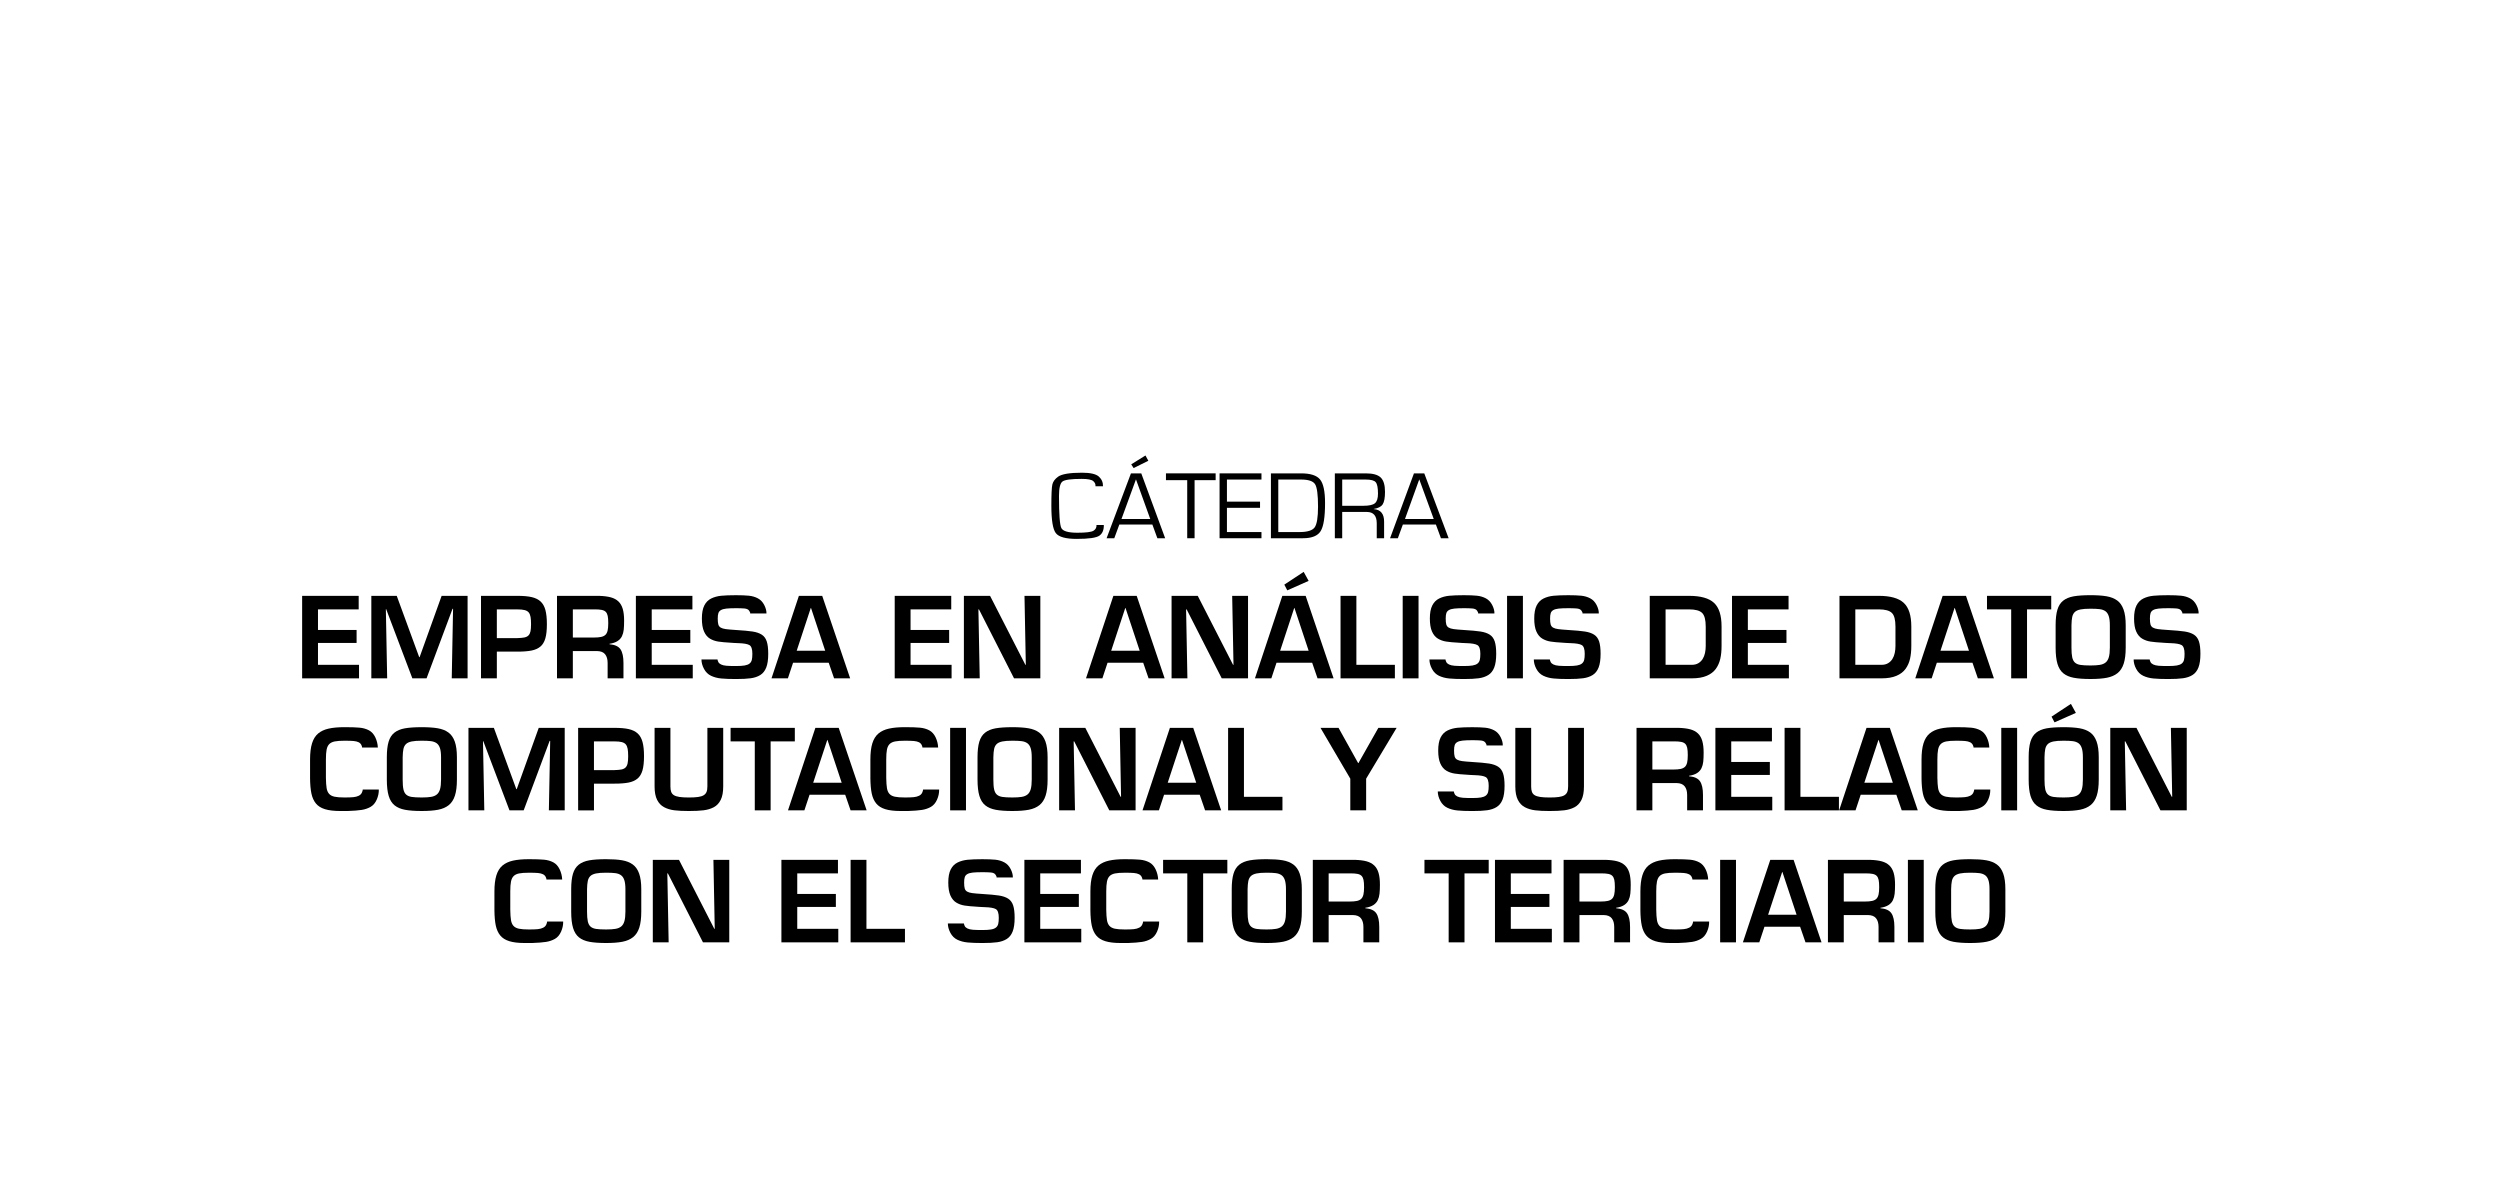 <?xml version="1.0" encoding="UTF-8"?><svg id="Texto" xmlns="http://www.w3.org/2000/svg" viewBox="0 0 250 120"><path d="M110.382,52.498c.013.488-.132.842-.435,1.062s-1.064.33-2.284.33c-1.092,0-1.787-.194-2.083-.582-.296-.388-.444-1.301-.444-2.74,0-1.125.033-1.832.1-2.122.067-.29.258-.549.573-.777.369-.266,1.167-.399,2.393-.399.831,0,1.391.128,1.679.385.288.257.428.581.418.974h-.75c.022-.196-.052-.369-.222-.518-.17-.149-.555-.223-1.154-.223-1.051,0-1.693.087-1.925.261s-.349.657-.349,1.45c0,1.822.078,2.89.234,3.203s.689.471,1.6.471c.866,0,1.407-.068,1.622-.204.215-.136.313-.326.294-.57h.731Z"/><path d="M111.934,52.45h3.301l.502,1.374h.779l-2.389-6.487h-1.032l-2.436,6.487h.769l.506-1.374ZM112.149,51.899l1.448-3.964,1.428,3.964h-2.876ZM114.547,45.549l-1.424.884.239.375,1.471-.732-.287-.528Z"/><path d="M119.458,48.016v5.808h-.736v-5.808h-2.126v-.68h4.968v.68h-2.107Z"/><path d="M122.693,47.954v2.21h3.311v.618h-3.311v2.424h3.454v.618h-4.19v-6.487h4.19v.618h-3.454Z"/><path d="M127.092,53.824v-6.487h3.019c.933,0,1.565.204,1.897.613.331.409.497,1.191.497,2.348,0,1.407-.147,2.346-.442,2.818-.295.472-.883.708-1.765.708h-3.205ZM127.828,53.206h2.126c.78,0,1.283-.155,1.51-.466.226-.311.339-1.003.339-2.077,0-1.179-.098-1.925-.294-2.238-.196-.314-.665-.471-1.407-.471h-2.274v5.252Z"/><path d="M133.484,53.824v-6.487h3.105c.701,0,1.194.138,1.481.413.287.276.43.754.43,1.435,0,.599-.078,1.016-.234,1.252s-.454.389-.893.459v.014c.691.051,1.037.469,1.037,1.255v1.659h-.736v-1.492c0-.757-.33-1.136-.989-1.136h-2.465v2.628h-.736ZM134.22,50.578h2.126c.561,0,.943-.085,1.147-.254.204-.17.306-.489.306-.958,0-.586-.076-.968-.227-1.145-.151-.177-.475-.266-.972-.266h-2.379v2.623Z"/><path d="M143.588,52.45h-3.301l-.502,1.374h-.779l2.389-6.487h1.032l2.436,6.487h-.769l-.506-1.374ZM143.373,51.899l-1.447-3.964-1.428,3.964h2.876Z"/><path d="M31.798,62.996h3.861v1.298h-3.861v2.188h4.104v1.354h-5.688v-8.25h5.654v1.353h-4.07v2.058Z"/><path d="M42.655,67.835h-1.419l-2.618-6.919h-.033l.132,6.919h-1.584v-8.25h2.541l2.244,6.127h.044l2.2-6.127h2.596v8.25h-1.584l.132-6.952h-.055l-2.596,6.952Z"/><path d="M48.1,59.585h3.652c.579,0,1.052.042,1.419.126.366.085.661.229.885.435.224.206.386.489.484.853s.148.838.148,1.425-.051,1.058-.154,1.413c-.103.356-.268.629-.494.819-.228.191-.521.323-.881.396s-.828.11-1.407.11h-2.068v2.673h-1.584v-8.25ZM51.752,63.809c.293-.007.525-.029.698-.065.172-.037.306-.104.401-.204.096-.099.161-.234.198-.407.036-.172.055-.408.055-.709,0-.309-.017-.554-.05-.737-.032-.183-.093-.33-.181-.439-.089-.11-.223-.189-.402-.237-.18-.047-.419-.071-.72-.071h-2.068v2.871h2.068Z"/><path d="M57.284,65.107v2.729h-1.584v-8.25h4.213c.47.015.858.064,1.166.148.309.084.562.22.76.407.197.187.343.436.435.748.091.312.137.702.137,1.171,0,.367-.013.669-.038.907-.025.239-.084.455-.176.649s-.238.357-.44.489c-.201.132-.471.224-.809.275v.044c.535.044.902.213,1.101.506.197.293.297.748.297,1.364v1.54h-1.584v-1.54c0-.367-.083-.654-.248-.863s-.431-.317-.797-.325h-2.432ZM59.375,63.754c.308,0,.553-.021.736-.061s.326-.11.43-.209c.103-.1.176-.24.22-.424.044-.183.065-.433.065-.748,0-.308-.018-.548-.055-.721-.037-.172-.101-.306-.192-.401-.092-.095-.224-.161-.396-.197-.172-.037-.405-.056-.698-.056h-2.2v2.816h2.091Z"/><path d="M65.172,62.996h3.86v1.298h-3.86v2.188h4.103v1.354h-5.687v-8.25h5.653v1.353h-4.069v2.058Z"/><path d="M71.75,65.943c.007.073.034.16.082.259s.14.182.275.247c.135.066.314.108.539.127.223.019.54.027.951.027.366,0,.656-.018.869-.055.212-.037.375-.101.489-.192.113-.092.188-.213.226-.363.036-.15.055-.354.055-.61,0-.47-.099-.761-.297-.875-.198-.113-.568-.178-1.111-.192-.205-.007-.355-.015-.45-.021-.06-.008-.158-.015-.298-.022-.527-.029-.945-.067-1.254-.115-.308-.048-.587-.146-.836-.297s-.445-.387-.588-.71c-.144-.322-.215-.755-.215-1.298,0-.55.081-.984.242-1.304.161-.318.391-.552.688-.698s.633-.238,1.006-.275c.374-.036.865-.055,1.475-.055.528,0,.957.017,1.287.05s.63.121.901.264c.271.144.484.367.639.671.153.305.227.585.22.842h-1.628c.015-.066-.022-.161-.11-.286-.088-.124-.247-.196-.479-.215-.23-.018-.508-.027-.83-.027-.418,0-.741.014-.968.039-.228.025-.405.075-.534.148-.128.073-.214.174-.258.303-.044.128-.066.31-.066.544,0,.264.021.464.061.6s.121.238.242.308c.121.07.287.12.5.148.213.03.551.06,1.013.089.732.044,1.288.095,1.666.153s.684.163.919.313c.234.15.401.376.5.677.1.301.148.715.148,1.243,0,.572-.065,1.026-.198,1.364-.132.337-.329.588-.594.753-.264.165-.583.273-.957.324-.374.052-.865.077-1.474.077-.602,0-1.093-.018-1.475-.055-.381-.036-.722-.127-1.022-.27s-.535-.374-.704-.693c-.169-.318-.253-.632-.253-.94h1.606Z"/><path d="M79.307,66.273l-.518,1.562h-1.639l2.739-8.25h2.332l2.794,8.25h-1.606l-.539-1.562h-3.563ZM81.1,60.795h-.022l-1.408,4.278h2.85l-1.419-4.278Z"/><path d="M91.055,62.996h3.86v1.298h-3.86v2.188h4.103v1.354h-5.687v-8.25h5.653v1.353h-4.069v2.058Z"/><path d="M102.45,59.585h1.584v8.25h-2.629l-3.509-6.897h-.055l.132,6.897h-1.584v-8.25h2.618l3.53,6.896h.044l-.132-6.896Z"/><path d="M110.756,66.273l-.518,1.562h-1.639l2.739-8.25h2.332l2.794,8.25h-1.606l-.539-1.562h-3.563ZM112.549,60.795h-.022l-1.408,4.278h2.85l-1.419-4.278Z"/><path d="M123.219,59.585h1.584v8.25h-2.629l-3.51-6.897h-.055l.132,6.897h-1.584v-8.25h2.618l3.531,6.896h.044l-.132-6.896Z"/><path d="M127.651,66.273l-.517,1.562h-1.64l2.739-8.25h2.332l2.794,8.25h-1.605l-.539-1.562h-3.564ZM129.444,60.795h-.021l-1.408,4.278h2.849l-1.419-4.278ZM130.863,58.089l-2.134.946-.297-.572,1.936-1.276.495.902Z"/><path d="M135.638,66.482h3.85v1.354h-5.434v-8.25h1.584v6.896Z"/><path d="M141.853,67.835h-1.584v-8.25h1.584v8.25Z"/><path d="M144.547,65.943c.007.073.035.16.082.259.048.099.14.182.275.247.136.066.315.108.539.127s.541.027.951.027c.367,0,.656-.018.869-.055s.376-.101.489-.192c.114-.092.189-.213.226-.363.037-.15.056-.354.056-.61,0-.47-.1-.761-.297-.875-.198-.113-.568-.178-1.111-.192-.205-.007-.355-.015-.451-.021-.059-.008-.157-.015-.297-.022-.528-.029-.946-.067-1.254-.115-.309-.048-.587-.146-.836-.297-.25-.15-.445-.387-.589-.71-.143-.322-.214-.755-.214-1.298,0-.55.08-.984.241-1.304.161-.318.391-.552.688-.698s.633-.238,1.007-.275c.374-.036.865-.055,1.474-.055.528,0,.957.017,1.287.05s.631.121.902.264c.271.144.484.367.638.671.154.305.228.585.22.842h-1.628c.015-.066-.021-.161-.109-.286-.088-.124-.248-.196-.479-.215-.231-.018-.508-.027-.831-.027-.418,0-.74.014-.968.039s-.405.075-.533.148c-.129.073-.215.174-.259.303-.044.128-.065.31-.065.544,0,.264.02.464.06.6.041.136.121.238.242.308.121.07.288.12.501.148.213.03.55.06,1.012.089.733.044,1.289.095,1.667.153.377.059.684.163.918.313s.401.376.501.677c.099.301.148.715.148,1.243,0,.572-.066,1.026-.198,1.364-.132.337-.33.588-.594.753-.265.165-.583.273-.957.324-.374.052-.865.077-1.475.077-.601,0-1.093-.018-1.474-.055-.382-.036-.723-.127-1.023-.27s-.535-.374-.703-.693c-.169-.318-.254-.632-.254-.94h1.606Z"/><path d="M152.291,67.835h-1.584v-8.25h1.584v8.25Z"/><path d="M154.985,65.943c.007.073.035.16.082.259.048.099.14.182.275.247.136.066.315.108.539.127s.541.027.951.027c.367,0,.656-.018.869-.055s.376-.101.489-.192c.114-.092.189-.213.226-.363.037-.15.056-.354.056-.61,0-.47-.1-.761-.297-.875-.198-.113-.568-.178-1.111-.192-.205-.007-.355-.015-.451-.021-.059-.008-.157-.015-.297-.022-.528-.029-.946-.067-1.254-.115-.309-.048-.587-.146-.836-.297-.25-.15-.445-.387-.589-.71-.143-.322-.214-.755-.214-1.298,0-.55.08-.984.241-1.304.161-.318.391-.552.688-.698s.633-.238,1.007-.275c.374-.036.865-.055,1.474-.055.528,0,.957.017,1.287.05s.631.121.902.264c.271.144.484.367.638.671.154.305.228.585.22.842h-1.628c.015-.066-.021-.161-.109-.286-.088-.124-.248-.196-.479-.215-.231-.018-.508-.027-.831-.027-.418,0-.74.014-.968.039s-.405.075-.533.148c-.129.073-.215.174-.259.303-.044.128-.065.31-.065.544,0,.264.02.464.06.6.041.136.121.238.242.308.121.07.288.12.501.148.213.03.55.06,1.012.089.733.044,1.289.095,1.667.153.377.059.684.163.918.313s.401.376.501.677c.099.301.148.715.148,1.243,0,.572-.066,1.026-.198,1.364-.132.337-.33.588-.594.753-.265.165-.583.273-.957.324-.374.052-.865.077-1.475.077-.601,0-1.093-.018-1.474-.055-.382-.036-.723-.127-1.023-.27s-.535-.374-.703-.693c-.169-.318-.254-.632-.254-.94h1.606Z"/><path d="M164.974,59.585h3.938c1.151,0,1.98.232,2.486.698s.759,1.256.759,2.37v1.947c0,.477-.042.902-.127,1.276-.084.374-.232.709-.445,1.006-.213.298-.517.53-.913.699-.396.169-.895.253-1.496.253h-4.201v-8.25ZM169.175,66.482c.257,0,.476-.053.655-.159s.324-.247.435-.424c.109-.176.188-.375.236-.6.048-.224.071-.456.071-.698v-1.947c0-.674-.121-1.129-.363-1.363-.242-.235-.675-.353-1.298-.353h-2.354v5.544h2.617Z"/><path d="M174.785,62.996h3.861v1.298h-3.861v2.188h4.104v1.354h-5.688v-8.25h5.654v1.353h-4.07v2.058Z"/><path d="M183.948,59.585h3.938c1.15,0,1.979.232,2.485.698s.76,1.256.76,2.37v1.947c0,.477-.043.902-.127,1.276s-.233.709-.445,1.006c-.213.298-.518.53-.913.699-.396.169-.895.253-1.496.253h-4.202v-8.25ZM188.15,66.482c.257,0,.475-.053.654-.159s.324-.247.435-.424c.11-.176.188-.375.236-.6.048-.224.071-.456.071-.698v-1.947c0-.674-.12-1.129-.362-1.363-.242-.235-.675-.353-1.298-.353h-2.354v5.544h2.618Z"/><path d="M193.684,66.273l-.518,1.562h-1.639l2.739-8.25h2.332l2.794,8.25h-1.606l-.539-1.562h-3.563ZM195.477,60.795h-.022l-1.408,4.278h2.85l-1.419-4.278Z"/><path d="M202.703,67.835h-1.584v-6.897h-2.42v-1.353h6.424v1.353h-2.42v6.897Z"/><path d="M210.661,59.629c.422.073.774.213,1.057.418s.495.508.638.907.215.926.215,1.579v2.222c0,.66-.066,1.195-.198,1.605-.132.411-.338.729-.616.952s-.633.378-1.062.462-.978.126-1.645.126c-.682,0-1.237-.04-1.666-.121-.43-.08-.777-.229-1.045-.445-.269-.216-.464-.529-.589-.94-.125-.41-.187-.957-.187-1.639v-2.222c0-.646.059-1.165.176-1.557.117-.393.31-.695.577-.908.268-.212.616-.357,1.045-.435.43-.076.992-.115,1.688-.115.653,0,1.19.037,1.611.11ZM208.032,60.949c-.245.052-.431.138-.556.259-.124.121-.209.282-.253.484-.044.201-.069.482-.076.842v2.222c0,.425.025.753.076.984.052.231.144.405.275.522s.315.194.55.231c.234.036.568.055,1.001.055.389,0,.702-.021.94-.061s.431-.121.578-.242c.146-.121.253-.299.318-.533.066-.234.1-.554.1-.957v-2.222c0-.389-.037-.695-.11-.919s-.186-.389-.335-.495c-.15-.106-.34-.174-.567-.203-.227-.029-.535-.044-.924-.044-.433,0-.771.025-1.018.076Z"/><path d="M214.968,65.943c.007.073.035.16.082.259.048.099.14.182.275.247.136.066.315.108.539.127s.541.027.951.027c.367,0,.656-.018.869-.055s.376-.101.489-.192c.114-.092.189-.213.226-.363.037-.15.056-.354.056-.61,0-.47-.1-.761-.297-.875-.198-.113-.568-.178-1.111-.192-.205-.007-.355-.015-.451-.021-.059-.008-.157-.015-.297-.022-.528-.029-.946-.067-1.254-.115-.309-.048-.587-.146-.836-.297-.25-.15-.445-.387-.589-.71-.143-.322-.214-.755-.214-1.298,0-.55.08-.984.241-1.304.161-.318.391-.552.688-.698s.633-.238,1.007-.275c.374-.036.865-.055,1.474-.055.528,0,.957.017,1.287.05s.631.121.902.264c.271.144.484.367.638.671.154.305.228.585.22.842h-1.628c.015-.066-.021-.161-.109-.286-.088-.124-.248-.196-.479-.215-.231-.018-.508-.027-.831-.027-.418,0-.74.014-.968.039s-.405.075-.533.148c-.129.073-.215.174-.259.303-.044.128-.065.31-.065.544,0,.264.02.464.06.6.041.136.121.238.242.308.121.07.288.12.501.148.213.03.55.06,1.012.089.733.044,1.289.095,1.667.153.377.059.684.163.918.313s.401.376.501.677c.099.301.148.715.148,1.243,0,.572-.066,1.026-.198,1.364-.132.337-.33.588-.594.753-.265.165-.583.273-.957.324-.374.052-.865.077-1.475.077-.601,0-1.093-.018-1.474-.055-.382-.036-.723-.127-1.023-.27s-.535-.374-.703-.693c-.169-.318-.254-.632-.254-.94h1.606Z"/><path d="M36.209,74.754c.007-.051-.017-.136-.071-.253-.056-.117-.147-.209-.275-.275-.128-.065-.297-.107-.506-.126s-.508-.027-.896-.027c-.426,0-.756.023-.99.071s-.416.136-.544.264c-.129.129-.217.312-.265.55-.048.239-.071.57-.071.996v1.826c.007.447.031.792.071,1.033.04.242.123.434.248.572.124.14.306.235.544.286.238.052.574.077,1.007.077.381,0,.677-.011.886-.033.209-.021.387-.069.533-.143s.249-.177.308-.309.088-.234.088-.308h1.606c.007.337-.062.673-.209,1.007-.146.333-.352.575-.616.726-.264.15-.561.251-.891.303-.33.051-.792.088-1.386.109h-.76c-.623,0-1.131-.061-1.523-.182-.393-.12-.694-.312-.907-.571-.213-.261-.361-.589-.445-.984-.085-.396-.131-.902-.138-1.519v-1.892c0-.66.066-1.201.198-1.623.132-.421.335-.748.61-.979.275-.231.625-.395,1.051-.489.425-.096.957-.144,1.595-.144.652,0,1.153.017,1.501.05.349.033.658.121.93.264.271.144.484.378.639.704.153.326.238.666.253,1.018h-1.573Z"/><path d="M43.782,72.829c.422.073.773.213,1.056.418s.495.508.639.907c.143.399.214.926.214,1.579v2.222c0,.66-.065,1.195-.198,1.605-.132.411-.337.729-.615.952-.279.224-.633.378-1.062.462-.43.084-.978.126-1.645.126-.683,0-1.237-.04-1.667-.121-.429-.08-.777-.229-1.045-.445-.268-.216-.464-.529-.588-.94-.125-.41-.188-.957-.188-1.639v-2.222c0-.646.059-1.165.176-1.557.117-.393.31-.695.578-.908.268-.212.615-.357,1.045-.435.429-.076.991-.115,1.688-.115.652,0,1.189.037,1.611.11ZM41.153,74.149c-.246.052-.431.138-.556.259s-.209.282-.253.484c-.044.201-.07.482-.077.842v2.222c0,.425.025.753.077.984.051.231.143.405.275.522.132.117.314.194.55.231.234.036.568.055,1.001.055.389,0,.702-.021.94-.061s.431-.121.577-.242.253-.299.319-.533c.065-.234.099-.554.099-.957v-2.222c0-.389-.036-.695-.109-.919-.074-.224-.186-.389-.336-.495s-.339-.174-.566-.203-.535-.044-.924-.044c-.433,0-.772.025-1.018.076Z"/><path d="M52.367,81.036h-1.419l-2.618-6.919h-.032l.132,6.919h-1.584v-8.25h2.541l2.244,6.127h.044l2.199-6.127h2.597v8.25h-1.584l.132-6.952h-.055l-2.597,6.952Z"/><path d="M57.813,72.786h3.651c.579,0,1.053.042,1.419.126.367.085.662.229.886.435.224.206.385.489.484.853.099.363.148.838.148,1.425s-.052,1.058-.154,1.413c-.103.356-.268.629-.495.819-.228.191-.521.323-.88.396s-.829.11-1.408.11h-2.067v2.673h-1.584v-8.25ZM61.464,77.009c.293-.007.526-.029.698-.065.173-.037.307-.104.402-.204.095-.099.161-.234.197-.407.037-.172.056-.408.056-.709,0-.309-.017-.554-.05-.737-.033-.183-.094-.33-.182-.439-.088-.11-.222-.189-.401-.237-.18-.047-.42-.071-.721-.071h-2.067v2.871h2.067Z"/><path d="M72.321,72.786v5.862c0,.558-.083,1.003-.248,1.337s-.396.579-.692.737c-.298.157-.641.26-1.029.308s-.88.071-1.474.071c-.579,0-1.06-.023-1.441-.071-.381-.048-.722-.15-1.022-.308-.301-.158-.535-.403-.704-.737s-.253-.779-.253-1.337v-5.862h1.584v5.862c0,.221.025.4.077.539.051.14.141.25.27.33.128.081.312.14.55.177.238.036.552.055.94.055.381,0,.689-.017.924-.05s.42-.09.556-.17c.136-.081.232-.191.292-.33.059-.14.088-.323.088-.551v-5.862h1.584Z"/><path d="M77.062,81.036h-1.584v-6.897h-2.42v-1.353h6.424v1.353h-2.42v6.897Z"/><path d="M80.956,79.473l-.518,1.562h-1.639l2.739-8.25h2.332l2.794,8.25h-1.606l-.539-1.562h-3.563ZM82.749,73.996h-.022l-1.408,4.278h2.85l-1.419-4.278Z"/><path d="M92.241,74.754c.008-.051-.017-.136-.071-.253s-.146-.209-.274-.275c-.129-.065-.298-.107-.507-.126s-.508-.027-.896-.027c-.425,0-.755.023-.989.071-.235.048-.417.136-.545.264-.128.129-.216.312-.264.55-.048.239-.071.57-.071.996v1.826c.007.447.03.792.071,1.033.04.242.122.434.247.572.125.14.307.235.545.286.238.052.573.077,1.006.077.382,0,.677-.011.886-.033.209-.021.387-.069.533-.143.147-.073.25-.177.309-.309s.088-.234.088-.308h1.606c.007.337-.062.673-.209,1.007-.147.333-.353.575-.616.726-.265.15-.562.251-.892.303-.33.051-.792.088-1.386.109h-.759c-.623,0-1.132-.061-1.523-.182-.393-.12-.695-.312-.907-.571-.213-.261-.361-.589-.446-.984-.084-.396-.13-.902-.137-1.519v-1.892c0-.66.065-1.201.197-1.623.132-.421.336-.748.61-.979.275-.231.626-.395,1.051-.489.426-.096.957-.144,1.595-.144.653,0,1.153.017,1.502.05s.658.121.93.264c.271.144.483.378.638.704s.238.666.253,1.018h-1.573Z"/><path d="M96.598,81.036h-1.584v-8.25h1.584v8.25Z"/><path d="M102.851,72.829c.422.073.773.213,1.056.418s.495.508.639.907c.143.399.214.926.214,1.579v2.222c0,.66-.065,1.195-.198,1.605-.132.411-.337.729-.615.952-.279.224-.633.378-1.062.462-.43.084-.978.126-1.645.126-.683,0-1.237-.04-1.667-.121-.429-.08-.777-.229-1.045-.445-.268-.216-.464-.529-.588-.94-.125-.41-.188-.957-.188-1.639v-2.222c0-.646.059-1.165.176-1.557.117-.393.31-.695.578-.908.268-.212.615-.357,1.045-.435.429-.076.991-.115,1.688-.115.652,0,1.189.037,1.611.11ZM100.222,74.149c-.246.052-.431.138-.556.259s-.209.282-.253.484c-.044.201-.07.482-.077.842v2.222c0,.425.025.753.077.984.051.231.143.405.275.522.132.117.314.194.55.231.234.036.568.055,1.001.055.389,0,.702-.021.94-.061s.431-.121.577-.242.253-.299.319-.533c.065-.234.099-.554.099-.957v-2.222c0-.389-.036-.695-.109-.919-.074-.224-.186-.389-.336-.495s-.339-.174-.566-.203-.535-.044-.924-.044c-.433,0-.772.025-1.018.076Z"/><path d="M111.975,72.786h1.584v8.25h-2.629l-3.509-6.897h-.055l.132,6.897h-1.584v-8.25h2.618l3.53,6.896h.044l-.132-6.896Z"/><path d="M116.408,79.473l-.518,1.562h-1.639l2.739-8.25h2.332l2.794,8.25h-1.606l-.539-1.562h-3.563ZM118.201,73.996h-.022l-1.408,4.278h2.85l-1.419-4.278Z"/><path d="M124.394,79.682h3.851v1.354h-5.435v-8.25h1.584v6.896Z"/><path d="M136.614,77.868v3.168h-1.584v-3.168l-2.98-5.082h1.804l1.958,3.52h.033l1.991-3.52h1.826l-3.048,5.082Z"/><path d="M145.382,79.143c.007.073.035.16.082.259.048.099.14.182.275.247.136.066.315.108.539.127s.541.027.951.027c.367,0,.656-.018.869-.055s.376-.101.489-.192c.114-.092.189-.213.226-.363.037-.15.056-.354.056-.61,0-.47-.1-.761-.297-.875-.198-.113-.568-.178-1.111-.192-.205-.007-.355-.015-.451-.021-.059-.008-.157-.015-.297-.022-.528-.029-.946-.067-1.254-.115-.309-.048-.587-.146-.836-.297-.25-.15-.445-.387-.589-.71-.143-.322-.214-.755-.214-1.298,0-.55.08-.984.241-1.304.161-.318.391-.552.688-.698s.633-.238,1.007-.275c.374-.036.865-.055,1.474-.055.528,0,.957.017,1.287.05s.631.121.902.264c.271.144.484.367.638.671.154.305.228.585.22.842h-1.628c.015-.066-.021-.161-.109-.286-.088-.124-.248-.196-.479-.215-.231-.018-.508-.027-.831-.027-.418,0-.74.014-.968.039s-.405.075-.533.148c-.129.073-.215.174-.259.303-.044.128-.065.31-.065.544,0,.264.02.464.06.6.041.136.121.238.242.308.121.07.288.12.501.148.213.03.55.06,1.012.089.733.044,1.289.095,1.667.153.377.059.684.163.918.313s.401.376.501.677c.099.301.148.715.148,1.243,0,.572-.066,1.026-.198,1.364-.132.337-.33.588-.594.753-.265.165-.583.273-.957.324-.374.052-.865.077-1.475.077-.601,0-1.093-.018-1.474-.055-.382-.036-.723-.127-1.023-.27s-.535-.374-.703-.693c-.169-.318-.254-.632-.254-.94h1.606Z"/><path d="M158.395,72.786v5.862c0,.558-.082,1.003-.247,1.337s-.396.579-.693.737c-.297.157-.64.26-1.028.308s-.88.071-1.474.071c-.58,0-1.061-.023-1.441-.071-.382-.048-.723-.15-1.023-.308-.301-.158-.535-.403-.704-.737-.168-.334-.253-.779-.253-1.337v-5.862h1.584v5.862c0,.221.026.4.077.539.052.14.142.25.27.33.129.081.312.14.55.177.238.036.552.055.941.055.381,0,.688-.017.924-.05.234-.033.419-.09.556-.17.135-.081.232-.191.291-.33.059-.14.088-.323.088-.551v-5.862h1.584Z"/><path d="M165.236,78.307v2.729h-1.584v-8.25h4.213c.47.015.858.064,1.166.148.309.084.562.22.76.407.197.187.343.436.435.748.091.312.137.702.137,1.171,0,.367-.013.669-.038.907-.025.239-.084.455-.176.649s-.238.357-.44.489c-.201.132-.471.224-.809.275v.044c.535.044.902.213,1.101.506.197.293.297.748.297,1.364v1.54h-1.584v-1.54c0-.367-.083-.654-.248-.863s-.431-.317-.797-.325h-2.432ZM167.327,76.954c.308,0,.553-.021.736-.061s.326-.11.43-.209c.103-.1.176-.24.22-.424.044-.183.065-.433.065-.748,0-.308-.018-.548-.055-.721-.037-.172-.101-.306-.192-.401-.092-.095-.224-.161-.396-.197-.172-.037-.405-.056-.698-.056h-2.2v2.816h2.091Z"/><path d="M173.124,76.196h3.86v1.298h-3.86v2.188h4.103v1.354h-5.687v-8.25h5.653v1.353h-4.069v2.058Z"/><path d="M180.043,79.682h3.85v1.354h-5.434v-8.25h1.584v6.896Z"/><path d="M186.07,79.473l-.517,1.562h-1.64l2.739-8.25h2.332l2.794,8.25h-1.605l-.539-1.562h-3.564ZM187.863,73.996h-.021l-1.408,4.278h2.849l-1.419-4.278Z"/><path d="M197.356,74.754c.007-.051-.017-.136-.071-.253-.056-.117-.147-.209-.275-.275-.128-.065-.297-.107-.506-.126s-.508-.027-.896-.027c-.426,0-.756.023-.99.071s-.416.136-.544.264c-.129.129-.217.312-.265.55-.048.239-.071.57-.071.996v1.826c.007.447.031.792.071,1.033.04.242.123.434.248.572.124.14.306.235.544.286.238.052.574.077,1.007.077.381,0,.677-.011.886-.033.209-.021.387-.069.533-.143s.249-.177.308-.309.088-.234.088-.308h1.606c.007.337-.062.673-.209,1.007-.146.333-.352.575-.616.726-.264.15-.561.251-.891.303-.33.051-.792.088-1.386.109h-.76c-.623,0-1.131-.061-1.523-.182-.393-.12-.694-.312-.907-.571-.213-.261-.361-.589-.445-.984-.085-.396-.131-.902-.138-1.519v-1.892c0-.66.066-1.201.198-1.623.132-.421.335-.748.61-.979.275-.231.625-.395,1.051-.489.425-.096.957-.144,1.595-.144.652,0,1.153.017,1.501.05.349.033.658.121.93.264.271.144.484.378.639.704.153.326.238.666.253,1.018h-1.573Z"/><path d="M201.712,81.036h-1.584v-8.25h1.584v8.25Z"/><path d="M207.965,72.829c.422.073.774.213,1.057.418s.495.508.638.907.215.926.215,1.579v2.222c0,.66-.066,1.195-.198,1.605-.132.411-.338.729-.616.952s-.633.378-1.062.462-.978.126-1.645.126c-.682,0-1.237-.04-1.666-.121-.43-.08-.777-.229-1.045-.445-.269-.216-.464-.529-.589-.94-.125-.41-.187-.957-.187-1.639v-2.222c0-.646.059-1.165.176-1.557.117-.393.31-.695.577-.908.268-.212.616-.357,1.045-.435.43-.076.992-.115,1.688-.115.653,0,1.19.037,1.611.11ZM205.336,74.149c-.245.052-.431.138-.556.259-.124.121-.209.282-.253.484-.044.201-.069.482-.076.842v2.222c0,.425.025.753.076.984.052.231.144.405.275.522s.315.194.55.231c.234.036.568.055,1.001.055.389,0,.702-.021.94-.061s.431-.121.578-.242c.146-.121.253-.299.318-.533.066-.234.1-.554.1-.957v-2.222c0-.389-.037-.695-.11-.919s-.186-.389-.335-.495c-.15-.106-.34-.174-.567-.203-.227-.029-.535-.044-.924-.044-.433,0-.771.025-1.018.076ZM207.586,71.289l-2.134.946-.298-.572,1.937-1.276.495.902Z"/><path d="M217.09,72.786h1.584v8.25h-2.629l-3.51-6.897h-.055l.132,6.897h-1.584v-8.25h2.618l3.531,6.896h.044l-.132-6.896Z"/><path d="M54.645,87.954c.008-.052-.017-.136-.071-.254-.055-.117-.146-.209-.274-.274-.129-.066-.298-.108-.507-.127-.209-.018-.508-.027-.896-.027-.425,0-.755.024-.989.071-.235.048-.417.136-.545.265-.128.128-.216.312-.264.55s-.071.57-.071.995v1.826c.007.447.03.792.071,1.034.04.242.122.433.247.572.125.139.307.234.545.286.238.051.573.076,1.006.076.382,0,.677-.011.886-.032.209-.022.387-.07.533-.144.147-.073.25-.176.309-.308s.088-.234.088-.309h1.606c.007.338-.062.673-.209,1.007-.147.334-.353.576-.616.726-.265.15-.562.252-.892.303-.33.052-.792.088-1.386.11h-.759c-.623,0-1.132-.061-1.523-.182-.393-.121-.695-.312-.907-.572-.213-.26-.361-.588-.446-.984-.084-.396-.13-.902-.137-1.518v-1.893c0-.66.065-1.2.197-1.622s.336-.748.61-.979c.275-.23.626-.394,1.051-.489.426-.095.957-.143,1.595-.143.653,0,1.153.017,1.502.049.349.033.658.121.93.265.271.143.483.378.638.704s.238.665.253,1.018h-1.573Z"/><path d="M62.218,86.029c.422.073.774.213,1.057.418.282.206.495.508.638.908.143.399.215.926.215,1.578v2.222c0,.66-.066,1.195-.198,1.606s-.338.728-.616.951-.633.378-1.062.462c-.429.085-.978.127-1.645.127-.682,0-1.237-.041-1.666-.121-.43-.081-.777-.229-1.045-.445-.269-.217-.464-.53-.589-.94-.125-.411-.187-.957-.187-1.64v-2.222c0-.646.059-1.164.176-1.557.117-.392.31-.694.577-.907s.616-.357,1.045-.435c.43-.077.992-.115,1.688-.115.653,0,1.19.036,1.611.109ZM59.589,87.349c-.245.052-.431.138-.556.259-.124.121-.209.282-.253.483-.044.202-.069.482-.076.842v2.222c0,.426.025.754.076.984.052.231.144.405.275.522.132.118.315.195.55.231.234.037.568.055,1.001.055.389,0,.702-.02.94-.061.238-.04.431-.12.578-.241.146-.121.253-.299.318-.534.066-.234.1-.554.1-.957v-2.222c0-.389-.037-.694-.11-.919-.073-.224-.186-.388-.335-.494-.15-.106-.34-.175-.567-.204-.227-.029-.535-.044-.924-.044-.433,0-.771.026-1.018.077Z"/><path d="M71.343,85.985h1.584v8.25h-2.629l-3.51-6.896h-.055l.132,6.896h-1.584v-8.25h2.618l3.531,6.897h.044l-.132-6.897Z"/><path d="M79.725,89.395h3.861v1.298h-3.861v2.189h4.104v1.353h-5.688v-8.25h5.654v1.354h-4.07v2.057Z"/><path d="M86.644,92.882h3.851v1.353h-5.435v-8.25h1.584v6.897Z"/><path d="M96.39,92.343c.007.073.035.159.082.259.048.099.14.181.275.247s.315.108.539.127c.224.018.541.027.951.027.367,0,.656-.019.869-.056.213-.036.376-.101.489-.192.114-.092.189-.212.226-.362.037-.15.056-.354.056-.611,0-.469-.1-.761-.297-.874-.198-.113-.568-.178-1.111-.192-.205-.008-.355-.015-.451-.022-.059-.007-.157-.015-.297-.021-.528-.029-.946-.068-1.254-.116-.309-.047-.587-.146-.836-.297-.25-.15-.445-.387-.589-.709-.143-.323-.214-.756-.214-1.298,0-.551.08-.984.241-1.304s.391-.552.688-.698c.297-.147.633-.238,1.007-.275s.865-.055,1.474-.055c.528,0,.957.017,1.287.049.33.033.631.121.902.265.271.143.484.366.638.671.154.304.228.585.22.841h-1.628c.015-.065-.021-.161-.109-.285-.088-.125-.248-.196-.479-.215-.231-.019-.508-.027-.831-.027-.418,0-.74.013-.968.038-.228.026-.405.075-.533.148-.129.073-.215.175-.259.303-.044.129-.065.31-.065.545,0,.264.02.464.06.6.041.136.121.238.242.308s.288.119.501.148.55.059,1.012.088c.733.044,1.289.096,1.667.154.377.059.684.163.918.313s.401.376.501.677c.099.301.148.715.148,1.242,0,.572-.066,1.027-.198,1.364-.132.338-.33.589-.594.754-.265.165-.583.273-.957.324s-.865.077-1.475.077c-.601,0-1.093-.019-1.474-.055-.382-.037-.723-.127-1.023-.27-.301-.144-.535-.374-.703-.693-.169-.319-.254-.633-.254-.94h1.606Z"/><path d="M104.023,89.395h3.861v1.298h-3.861v2.189h4.104v1.353h-5.688v-8.25h5.654v1.354h-4.07v2.057Z"/><path d="M114.242,87.954c.008-.052-.017-.136-.071-.254-.055-.117-.146-.209-.274-.274-.129-.066-.298-.108-.507-.127-.209-.018-.508-.027-.896-.027-.425,0-.755.024-.989.071-.235.048-.417.136-.545.265-.128.128-.216.312-.264.55s-.071.57-.071.995v1.826c.007.447.03.792.071,1.034.04.242.122.433.247.572.125.139.307.234.545.286.238.051.573.076,1.006.076.382,0,.677-.011.886-.032.209-.022.387-.07.533-.144.147-.073.25-.176.309-.308s.088-.234.088-.309h1.606c.007.338-.062.673-.209,1.007-.147.334-.353.576-.616.726-.265.15-.562.252-.892.303-.33.052-.792.088-1.386.11h-.759c-.623,0-1.132-.061-1.523-.182-.393-.121-.695-.312-.907-.572-.213-.26-.361-.588-.446-.984-.084-.396-.13-.902-.137-1.518v-1.893c0-.66.065-1.2.197-1.622s.336-.748.61-.979c.275-.23.626-.394,1.051-.489.426-.095.957-.143,1.595-.143.653,0,1.153.017,1.502.049.349.033.658.121.93.265.271.143.483.378.638.704s.238.665.253,1.018h-1.573Z"/><path d="M120.314,94.235h-1.584v-6.896h-2.42v-1.354h6.424v1.354h-2.42v6.896Z"/><path d="M128.272,86.029c.422.073.774.213,1.057.418.282.206.495.508.638.908.143.399.215.926.215,1.578v2.222c0,.66-.066,1.195-.198,1.606s-.338.728-.616.951-.633.378-1.062.462c-.429.085-.978.127-1.645.127-.682,0-1.237-.041-1.666-.121-.43-.081-.777-.229-1.045-.445-.269-.217-.464-.53-.589-.94-.125-.411-.187-.957-.187-1.64v-2.222c0-.646.059-1.164.176-1.557.117-.392.31-.694.577-.907s.616-.357,1.045-.435c.43-.077.992-.115,1.688-.115.653,0,1.19.036,1.611.109ZM125.644,87.349c-.245.052-.431.138-.556.259-.124.121-.209.282-.253.483-.044.202-.069.482-.076.842v2.222c0,.426.025.754.076.984.052.231.144.405.275.522.132.118.315.195.55.231.234.037.568.055,1.001.055.389,0,.702-.02.94-.061.238-.04.431-.12.578-.241.146-.121.253-.299.318-.534.066-.234.1-.554.1-.957v-2.222c0-.389-.037-.694-.11-.919-.073-.224-.186-.388-.335-.494-.15-.106-.34-.175-.567-.204-.227-.029-.535-.044-.924-.044-.433,0-.771.026-1.018.077Z"/><path d="M132.865,91.507v2.728h-1.584v-8.25h4.213c.469.015.858.064,1.166.148.308.085.561.221.759.407.198.188.343.437.435.748s.138.702.138,1.172c0,.366-.013.669-.039.907-.025.238-.084.455-.176.649s-.238.357-.439.489c-.202.132-.472.224-.809.274v.044c.535.044.901.213,1.1.507.198.293.297.748.297,1.363v1.54h-1.584v-1.54c0-.366-.082-.654-.247-.863s-.431-.317-.798-.324h-2.431ZM134.955,90.154c.308,0,.554-.02.737-.061.183-.04.326-.109.429-.209.103-.099.176-.24.22-.423.044-.184.066-.433.066-.748,0-.309-.019-.549-.055-.721-.037-.172-.102-.307-.193-.401-.092-.096-.224-.161-.396-.198-.173-.036-.405-.055-.698-.055h-2.2v2.815h2.09Z"/><path d="M146.45,94.235h-1.584v-6.896h-2.42v-1.354h6.424v1.354h-2.42v6.896Z"/><path d="M151.081,89.395h3.861v1.298h-3.861v2.189h4.104v1.353h-5.688v-8.25h5.654v1.354h-4.07v2.057Z"/><path d="M157.945,91.507v2.728h-1.584v-8.25h4.213c.469.015.858.064,1.166.148.308.085.561.221.759.407.198.188.343.437.435.748s.138.702.138,1.172c0,.366-.013.669-.039.907-.025.238-.084.455-.176.649s-.238.357-.439.489c-.202.132-.472.224-.809.274v.044c.535.044.901.213,1.1.507.198.293.297.748.297,1.363v1.54h-1.584v-1.54c0-.366-.082-.654-.247-.863s-.431-.317-.798-.324h-2.431ZM160.035,90.154c.308,0,.554-.02.737-.061.183-.04.326-.109.429-.209.103-.099.176-.24.22-.423.044-.184.066-.433.066-.748,0-.309-.019-.549-.055-.721-.037-.172-.102-.307-.193-.401-.092-.096-.224-.161-.396-.198-.173-.036-.405-.055-.698-.055h-2.2v2.815h2.09Z"/><path d="M169.242,87.954c.007-.052-.017-.136-.071-.254-.056-.117-.147-.209-.275-.274-.128-.066-.297-.108-.506-.127-.209-.018-.508-.027-.896-.027-.426,0-.756.024-.99.071-.234.048-.416.136-.544.265-.129.128-.217.312-.265.55s-.071.57-.071.995v1.826c.007.447.031.792.071,1.034s.123.433.248.572c.124.139.306.234.544.286.238.051.574.076,1.007.076.381,0,.677-.011.886-.032.209-.022.387-.07.533-.144s.249-.176.308-.308.088-.234.088-.309h1.606c.007.338-.062.673-.209,1.007s-.352.576-.616.726c-.264.15-.561.252-.891.303-.33.052-.792.088-1.386.11h-.76c-.623,0-1.131-.061-1.523-.182s-.694-.312-.907-.572c-.213-.26-.361-.588-.445-.984-.085-.396-.131-.902-.138-1.518v-1.893c0-.66.066-1.2.198-1.622s.335-.748.61-.979c.275-.23.625-.394,1.051-.489.425-.095.957-.143,1.595-.143.652,0,1.153.017,1.501.049.349.033.658.121.93.265.271.143.484.378.639.704.153.326.238.665.253,1.018h-1.573Z"/><path d="M173.598,94.235h-1.584v-8.25h1.584v8.25Z"/><path d="M176.446,92.673l-.517,1.562h-1.64l2.739-8.25h2.332l2.794,8.25h-1.605l-.539-1.562h-3.564ZM178.239,87.195h-.021l-1.408,4.279h2.849l-1.419-4.279Z"/><path d="M184.377,91.507v2.728h-1.584v-8.25h4.213c.47.015.858.064,1.166.148.309.085.562.221.76.407.197.188.343.437.435.748.091.312.137.702.137,1.172,0,.366-.013.669-.038.907s-.084.455-.176.649-.238.357-.44.489c-.201.132-.471.224-.809.274v.044c.535.044.902.213,1.101.507.197.293.297.748.297,1.363v1.54h-1.584v-1.54c0-.366-.083-.654-.248-.863s-.431-.317-.797-.324h-2.432ZM186.468,90.154c.308,0,.553-.02.736-.061.184-.04.326-.109.43-.209.103-.099.176-.24.22-.423.044-.184.065-.433.065-.748,0-.309-.018-.549-.055-.721s-.101-.307-.192-.401c-.092-.096-.224-.161-.396-.198-.172-.036-.405-.055-.698-.055h-2.2v2.815h2.091Z"/><path d="M192.374,94.235h-1.584v-8.25h1.584v8.25Z"/><path d="M198.627,86.029c.422.073.774.213,1.057.418.282.206.495.508.638.908.143.399.215.926.215,1.578v2.222c0,.66-.066,1.195-.198,1.606s-.338.728-.616.951-.633.378-1.062.462c-.429.085-.978.127-1.645.127-.682,0-1.237-.041-1.666-.121-.43-.081-.777-.229-1.045-.445-.269-.217-.464-.53-.589-.94-.125-.411-.187-.957-.187-1.64v-2.222c0-.646.059-1.164.176-1.557.117-.392.31-.694.577-.907s.616-.357,1.045-.435c.43-.077.992-.115,1.688-.115.653,0,1.19.036,1.611.109ZM195.998,87.349c-.245.052-.431.138-.556.259-.124.121-.209.282-.253.483-.044.202-.069.482-.076.842v2.222c0,.426.025.754.076.984.052.231.144.405.275.522.132.118.315.195.55.231.234.037.568.055,1.001.055.389,0,.702-.02.94-.061.238-.04.431-.12.578-.241.146-.121.253-.299.318-.534.066-.234.1-.554.1-.957v-2.222c0-.389-.037-.694-.11-.919-.073-.224-.186-.388-.335-.494-.15-.106-.34-.175-.567-.204-.227-.029-.535-.044-.924-.044-.433,0-.771.026-1.018.077Z"/></svg>
